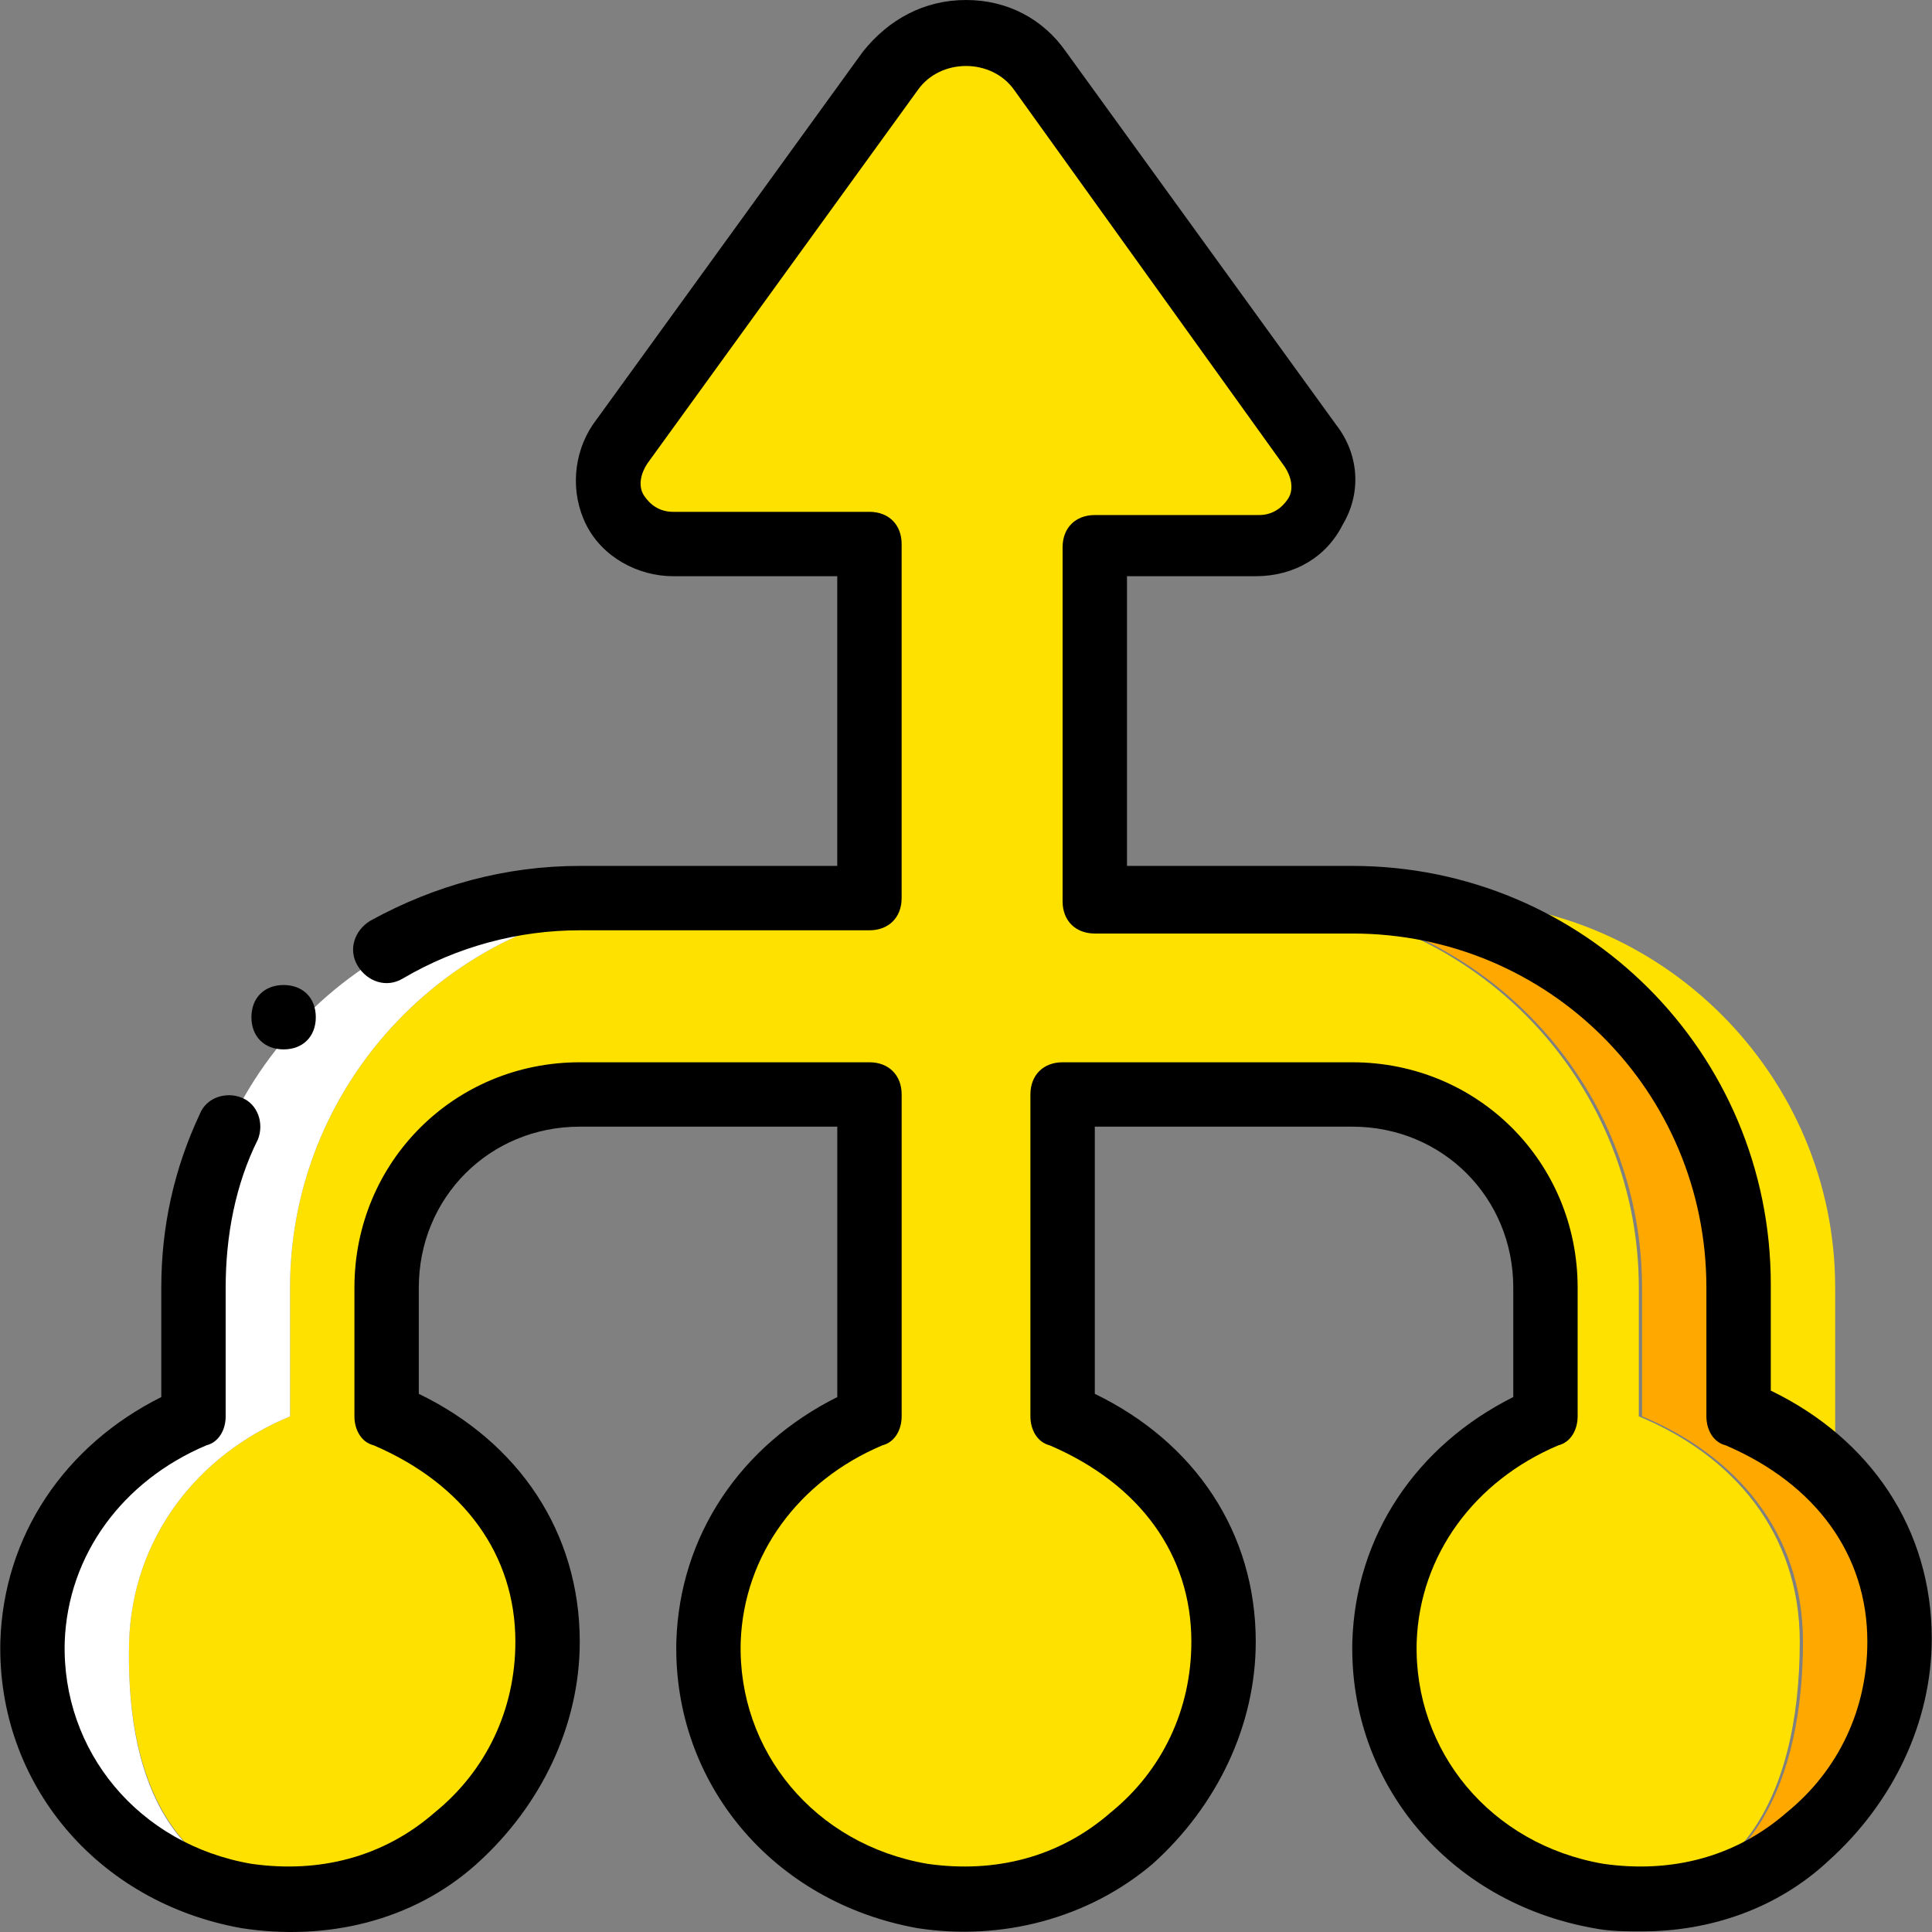 <?xml version="1.0" encoding="iso-8859-1"?>
<!-- Generator: Adobe Illustrator 19.0.0, SVG Export Plug-In . SVG Version: 6.00 Build 0)  -->
<svg version="1.1" id="Layer_1" xmlns="http://www.w3.org/2000/svg" xmlns:xlink="http://www.w3.org/1999/xlink" x="0px" y="0px"
	 viewBox="0 0 512.157 512.157" style="enable-background:new 0 0 512.157 512.157;" xml:space="preserve">
<rect x="0" y="0" width="512.157" height="512.157" fill="#808080" stroke="none"/>
<g transform="translate(1 1)">
	<g>
		<path style="fill:#FFE100;" d="M235.462,17.773l-71.68,98.987c-8.533,11.093,0,27.307,13.653,27.307h52.053v93.867h-51.2
			c-56.32,0-102.4,46.08-102.4,102.4v34.133c-24.747,10.24-41.813,32.427-42.667,59.733c-0.853,33.28,9.387,62.293,42.667,67.413
			c42.667,6.827,68.267-25.6,68.267-67.413c0-29.013-17.92-49.493-42.667-59.733v-34.133c0-42.667,48.64-51.2,76.8-51.2h51.2v85.333
			c-24.747,10.24-41.813,32.427-42.667,59.733c-0.853,33.28,23.04,62.293,56.32,67.413c42.667,6.827,79.36-25.6,79.36-67.413
			c0-29.013-17.92-49.493-42.667-59.733v-85.333h51.2c28.16,0,76.8,8.533,76.8,51.2v34.133
			c-24.747,10.24-41.813,32.427-42.667,59.733c-0.853,33.28,17.92,62.293,51.2,67.413c42.667,6.827,59.733-25.6,59.733-67.413
			c0-29.013-17.92-49.493-42.667-59.733v-34.133c0-56.32-46.08-102.4-102.4-102.4h-42.667v-93.867h43.52
			c13.653,0,22.187-15.36,13.653-27.307l-70.827-98.987C265.329,4.12,244.849,4.12,235.462,17.773"/>
		<path style="fill:#FFE100;" d="M102.342,331.8c0,0.853,0,0.853,0,1.707C102.342,332.653,102.342,332.653,102.342,331.8"/>
	</g>
	<path style="fill:#FFFFFF;" d="M75.889,501.613c-33.28-5.12-43.52-33.28-42.667-67.413c0.853-27.307,17.92-49.493,42.667-59.733
		v-34.133c0-56.32,46.08-102.4,102.4-102.4h-25.6c-56.32,0-102.4,46.08-102.4,102.4v34.133
		C25.542,384.707,8.475,406.893,7.622,434.2c-0.853,33.28,23.04,62.293,56.32,67.413c5.973,0.853,11.947,0.853,17.92,0.853
		C80.155,501.613,77.595,501.613,75.889,501.613"/>
	<path style="fill:#FFE100;" d="M407.835,333.507c0-0.853,0-0.853,0-1.707C407.835,332.653,407.835,332.653,407.835,333.507"/>
	<path style="fill:#FFA800;" d="M459.889,374.467v-34.133c0-56.32-46.08-102.4-102.4-102.4h-25.6c56.32,0,102.4,46.08,102.4,102.4
		v34.133c24.747,10.24,42.667,30.72,42.667,59.733c0,36.693-13.653,66.56-46.08,68.267c39.253,2.56,71.68-29.013,71.68-68.267
		C502.555,405.187,484.635,384.707,459.889,374.467"/>
	<g>
		<path style="fill:#FFE100;" d="M485.489,383v-42.667c0-56.32-46.08-102.4-102.4-102.4h-25.6c56.32,0,102.4,46.08,102.4,102.4V383
			H485.489z"/>
		<path style="fill:#FFE100;" d="M408.689,340.333v34.133c-1.707,0.853-4.267,1.707-5.973,2.56c1.707-0.853,3.413-1.707,5.973-2.56
			V340.333L408.689,340.333L408.689,340.333"/>
	</g>
	<path d="M434.289,511c-4.267,0-8.533,0-12.8-0.853c-38.4-6.827-64.853-38.4-64-75.947c0.853-28.16,17.067-52.053,42.667-64.853
		v-29.013c0-23.893-18.773-42.667-42.667-42.667h-68.267v70.827c26.453,12.8,42.667,36.693,42.667,65.707
		c0,22.187-10.24,43.52-27.307,58.88c-17.067,14.507-40.107,20.48-62.293,17.067c-38.4-6.827-64.853-38.4-64-75.947
		c0.853-28.16,17.067-52.053,42.667-64.853v-71.68h-68.267c-23.893,0-42.667,18.773-42.667,42.667v28.16
		c26.453,12.8,42.667,36.693,42.667,65.707c0,22.187-10.24,43.52-27.307,58.88c-17.067,15.36-40.107,20.48-62.293,17.067
		c-38.4-6.827-64.853-38.4-64-75.947c0.853-28.16,17.067-52.053,42.667-64.853v-29.013c0-16.213,3.413-31.573,10.24-46.08
		c1.707-4.267,6.827-5.973,11.093-4.267s5.973,6.827,4.267,11.093c-5.973,11.947-8.533,25.6-8.533,39.253v34.133
		c0,3.413-1.707,6.827-5.12,7.68c-22.187,9.387-36.693,29.013-37.547,52.053c-0.853,29.013,19.627,53.76,49.493,58.88
		c17.92,2.56,34.987-1.707,48.64-13.653c13.653-11.093,21.333-27.307,21.333-45.227c0-23.04-13.653-41.813-37.547-52.053
		c-3.413-0.853-5.12-4.267-5.12-7.68v-34.133c0-33.28,26.453-59.733,59.733-59.733h76.8c5.12,0,8.533,3.413,8.533,8.533v85.333
		c0,3.413-1.707,6.827-5.12,7.68c-22.187,9.387-36.693,29.013-37.547,52.053c-0.853,29.013,19.627,53.76,49.493,58.88
		c17.92,2.56,34.987-1.707,48.64-13.653c13.653-11.093,21.333-27.307,21.333-45.227c0-23.04-13.653-41.813-37.547-52.053
		c-3.413-0.853-5.12-4.267-5.12-7.68v-85.333c0-5.12,3.413-8.533,8.533-8.533h76.8c33.28,0,59.733,26.453,59.733,59.733v34.133
		c0,3.413-1.707,6.827-5.12,7.68c-22.187,9.387-36.693,29.013-37.547,52.053c-0.853,29.013,19.627,53.76,49.493,58.88
		c17.92,2.56,34.987-1.707,48.64-13.653c13.653-11.093,21.333-27.307,21.333-45.227c0-23.04-13.653-41.813-37.547-52.053
		c-3.413-0.853-5.12-4.267-5.12-7.68v-34.133c0-52.053-41.813-93.867-93.867-93.867h-68.267c-5.12,0-8.533-3.413-8.533-8.533
		v-93.867c0-5.12,3.413-8.533,8.533-8.533h43.52c3.413,0,5.973-1.707,7.68-4.267c1.707-2.56,0.853-5.973-0.853-8.533l-71.68-99.84
		c-5.973-8.533-19.627-8.533-25.6,0l-71.68,98.987c-1.707,2.56-2.56,5.973-0.853,8.533c1.707,2.56,4.267,4.267,7.68,4.267h52.053
		c5.12,0,8.533,3.413,8.533,8.533v93.867c0,5.12-3.413,8.533-8.533,8.533h-76.8c-16.213,0-32.427,4.267-46.933,12.8
		c-4.267,2.56-9.387,0.853-11.947-3.413c-2.56-4.267-0.853-9.387,3.413-11.947c17.067-9.387,35.84-14.507,55.467-14.507h68.267
		v-76.8h-43.52c-9.387,0-18.773-5.12-23.04-13.653c-4.267-8.533-3.413-18.773,1.707-26.453l71.68-98.987
		C234.609,4.12,243.995-1,255.089-1s20.48,5.12,26.453,13.653l71.68,98.987c5.973,7.68,6.827,17.92,1.707,26.453
		c-4.267,8.533-12.8,13.653-23.04,13.653h-34.133v76.8h59.733c61.44,0,110.933,49.493,110.933,110.933v28.16
		c26.453,12.8,42.667,36.693,42.667,65.707c0,22.187-10.24,43.52-27.307,58.88C470.129,505.027,452.209,511,434.289,511z"/>
	<path d="M82.715,268.653c0-5.12-3.413-8.533-8.533-8.533s-8.533,3.413-8.533,8.533s3.413,8.533,8.533,8.533
		C79.302,277.187,82.715,273.773,82.715,268.653"/>
</g>
<g>
</g>
<g>
</g>
<g>
</g>
<g>
</g>
<g>
</g>
<g>
</g>
<g>
</g>
<g>
</g>
<g>
</g>
<g>
</g>
<g>
</g>
<g>
</g>
<g>
</g>
<g>
</g>
<g>
</g>
</svg>
